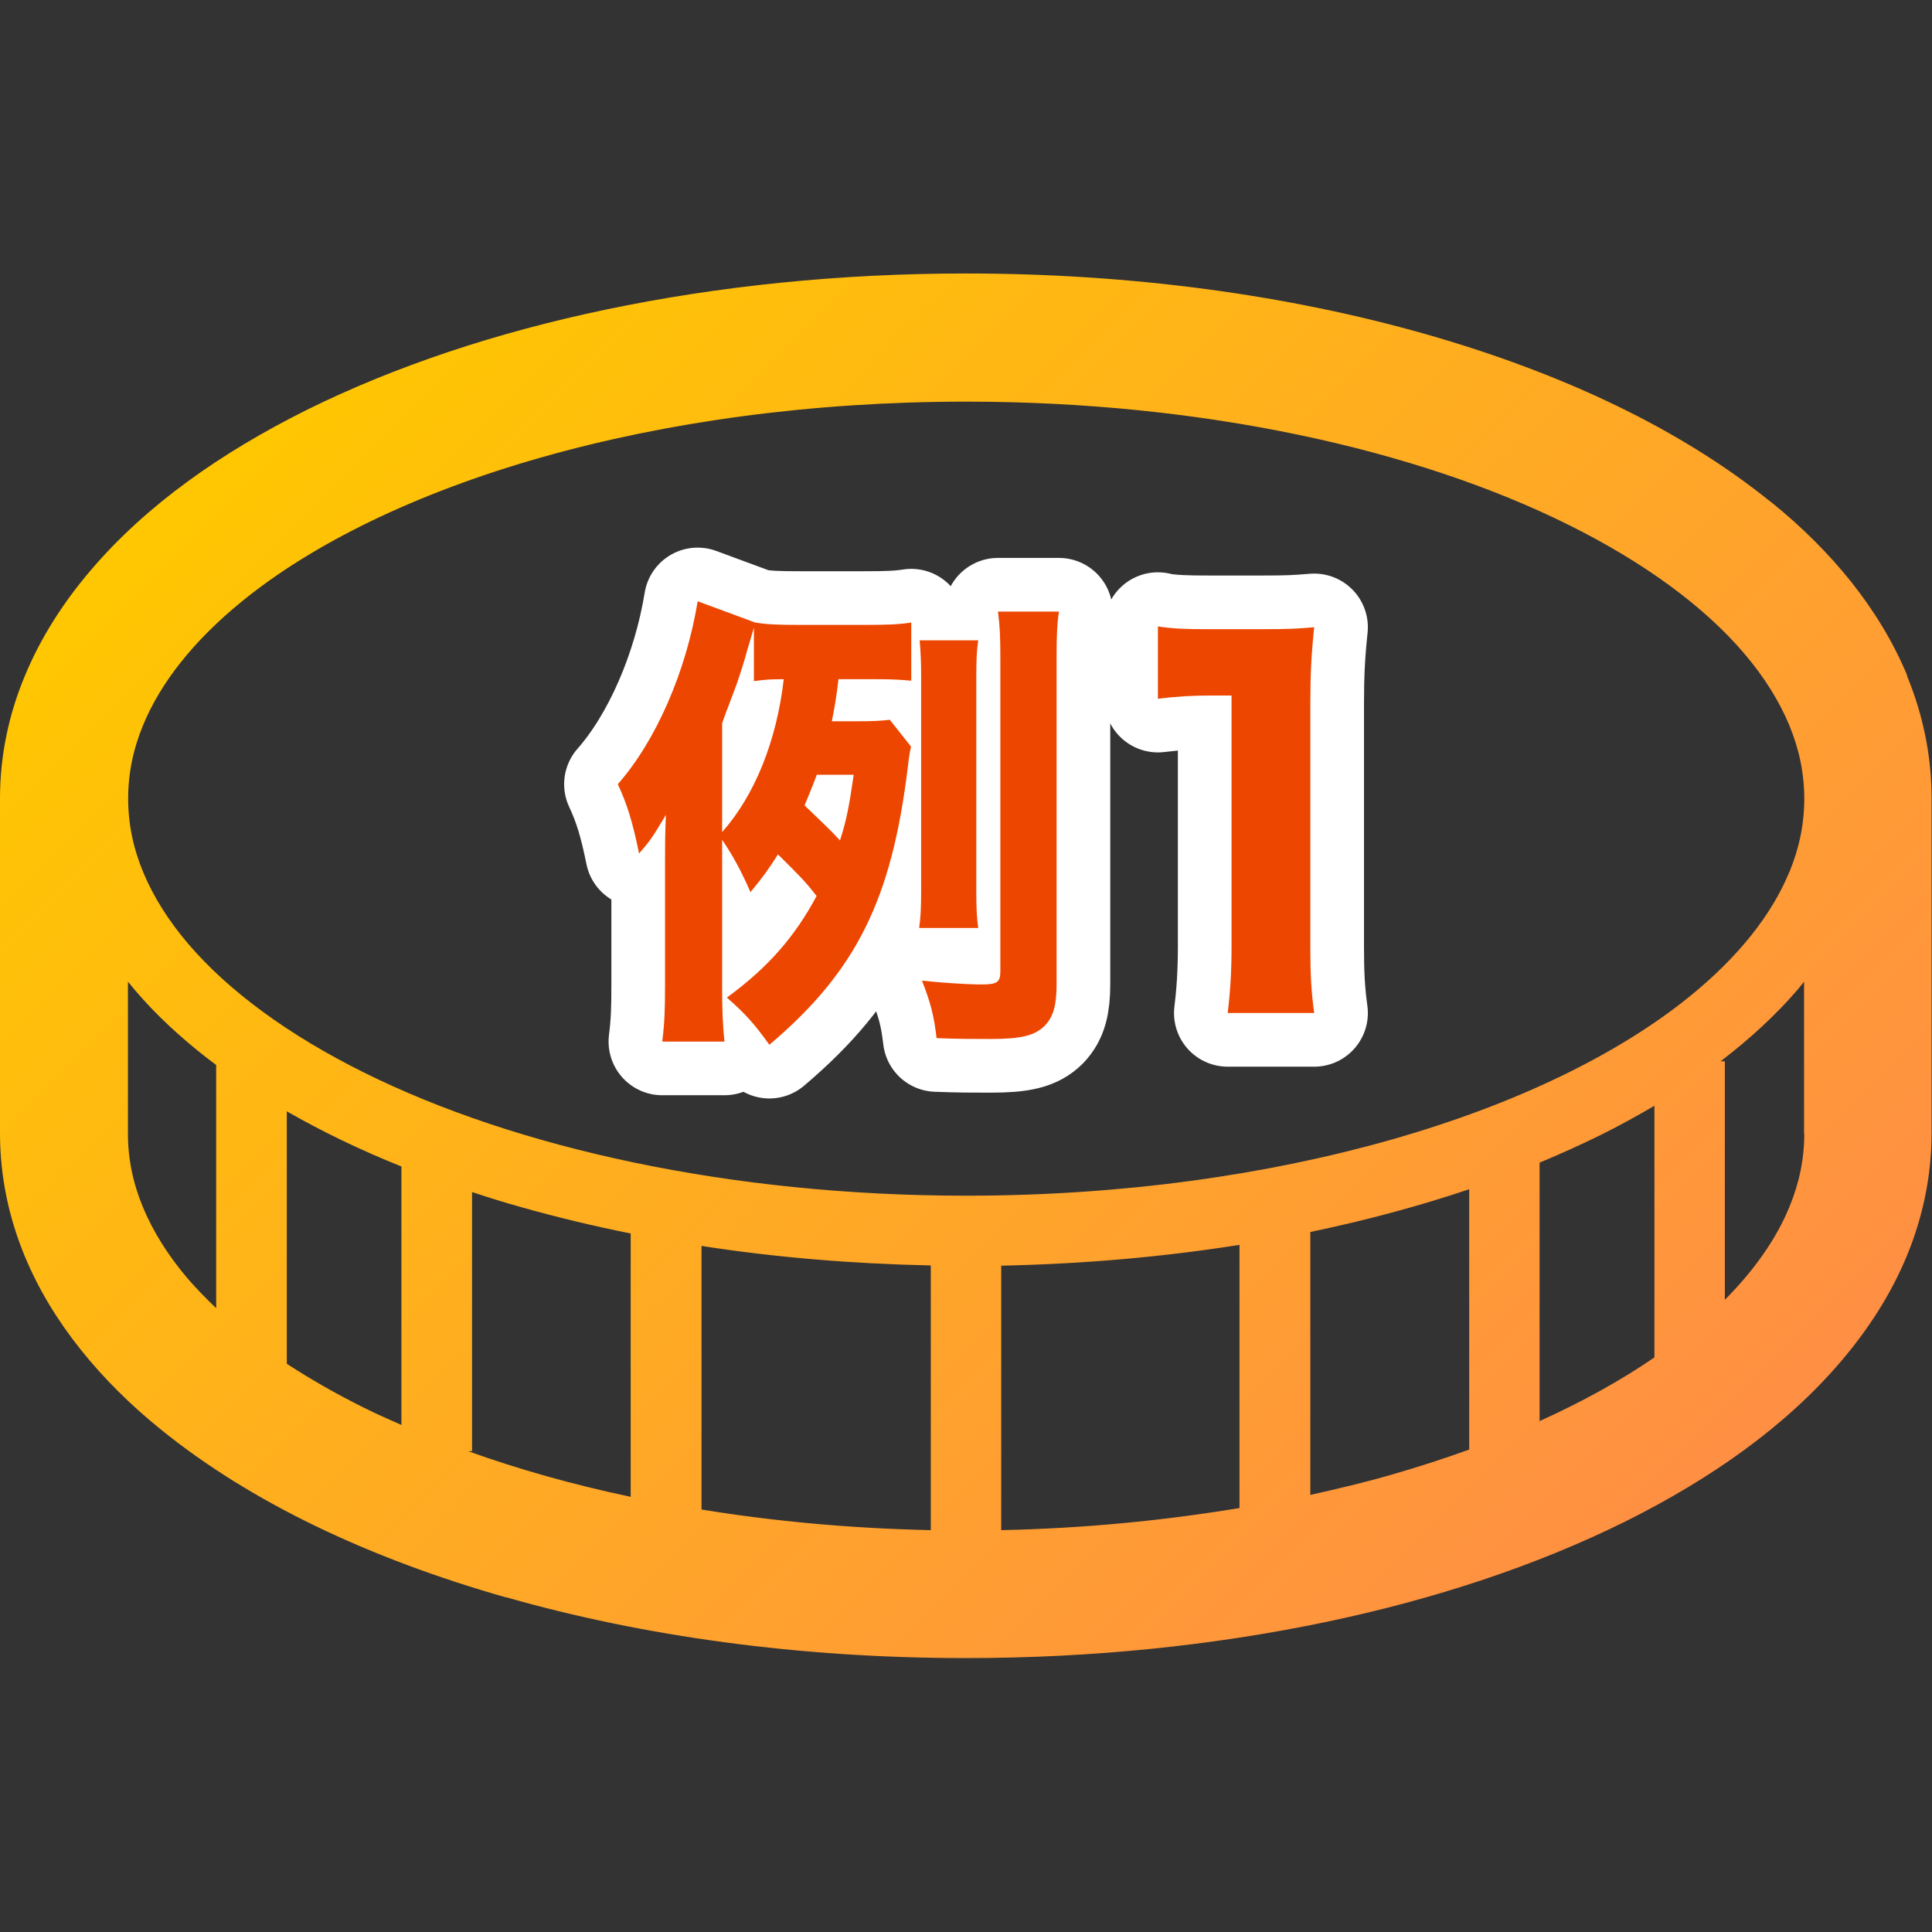 <?xml version="1.0" encoding="UTF-8"?>
<svg id="_レイヤー_2" data-name="レイヤー 2" xmlns="http://www.w3.org/2000/svg" xmlns:xlink="http://www.w3.org/1999/xlink" viewBox="0 0 90 90">
  <rect x="0" y="0" width="90" height="90" fill="#333333" stroke="none"/>
  <defs>
    <style>
      .cls-1, .cls-2 {
        fill: none;
      }

      .cls-3 {
        fill: #ed4600;
      }

      .cls-2 {
        stroke: #fff;
        stroke-linecap: round;
        stroke-linejoin: round;
        stroke-width: 5px;
      }

      .cls-4 {
        fill: url(#_名称未設定グラデーション_3);
      }
    </style>
    <linearGradient id="_名称未設定グラデーション_3" data-name="名称未設定グラデーション 3" x1="15.34" y1="15.34" x2="74.66" y2="74.66" gradientUnits="userSpaceOnUse">
      <stop offset="0" stop-color="#ffc701"/>
      <stop offset="1" stop-color="#ff8f44"/>
    </linearGradient>
  </defs>
  <g id="_レイアウト" data-name="レイアウト">
    <g>
      <g>
        <path class="cls-4" d="m88.85,31.48c-.65-1.57-1.54-3.02-2.61-4.37-1.07-1.34-2.32-2.58-3.72-3.71l-.09-.07.08.07c-4.19-3.4-9.7-6.01-16.08-7.83h0c-6.39-1.82-13.68-2.83-21.43-2.83-5.91,0-11.54.59-16.72,1.67-5.18,1.08-9.89,2.66-13.96,4.67h0c-4.06,2.02-7.52,4.47-10.08,7.47l.05-.06-.05.06c-1.28,1.5-2.34,3.14-3.08,4.93C.41,33.27,0,35.2,0,37.19v15.61c0,1.99.41,3.92,1.15,5.71.65,1.57,1.54,3.02,2.61,4.36,1.07,1.34,2.32,2.58,3.72,3.71h0c4.19,3.4,9.7,6.01,16.08,7.83h.03c6.38,1.82,13.66,2.83,21.4,2.83h0c5.91,0,11.54-.59,16.72-1.67,5.18-1.08,9.89-2.66,13.96-4.67h0c4.06-2.02,7.52-4.47,10.08-7.47h0c1.28-1.5,2.34-3.14,3.08-4.93l-.05.11.05-.11c.74-1.79,1.15-3.72,1.15-5.71v-15.61c0-1.99-.41-3.92-1.15-5.71ZM10.07,60.94c-.47-.45-.91-.9-1.31-1.36-.93-1.09-1.63-2.21-2.1-3.34-.47-1.13-.7-2.27-.7-3.43v-7.08c.91,1.13,1.99,2.19,3.21,3.18.29.24.59.47.9.7v11.33Zm8.63,5.44c-.59-.26-1.18-.52-1.74-.8-1.31-.65-2.51-1.34-3.6-2.05v-11.76c1.64.94,3.42,1.8,5.34,2.57v12.04Zm10.69,3.35c-2.71-.57-5.25-1.29-7.59-2.13h.19v-12.07c.75.25,1.52.49,2.31.71,1.63.46,3.33.87,5.08,1.22v12.26Zm13.97,1.55c-3.72-.08-7.3-.41-10.68-.96v-12.28c3.4.53,6.98.83,10.68.91v12.34Zm14.38-1.03c-3.5.58-7.22.95-11.1,1.03v-12.32c3.85-.08,7.57-.41,11.1-.97v12.26h0Zm10.69-2.72c-1.16.42-2.37.81-3.62,1.17-1.21.35-2.48.65-3.77.94v-12.25c2.6-.54,5.08-1.21,7.4-1.99v12.13Zm8.63-4.29c-1.56,1.07-3.35,2.06-5.34,2.96v-12.04c.96-.4,1.89-.82,2.79-1.26.89-.44,1.74-.91,2.56-1.39v11.72Zm6.99-10.43c0,1.17-.23,2.3-.7,3.43-.6,1.46-1.61,2.91-3,4.31v-11.11h-.2c1.36-1.04,2.57-2.15,3.59-3.34.1-.12.2-.24.3-.37v7.08h0Zm-.7-12.18c-.81,1.97-2.36,3.93-4.58,5.74-3.33,2.72-8.15,5.07-13.96,6.72-5.8,1.65-12.57,2.61-19.8,2.61-11.01,0-20.97-2.22-28.04-5.73-3.53-1.75-6.33-3.81-8.2-6-.93-1.09-1.63-2.21-2.1-3.34-.47-1.13-.7-2.27-.7-3.43s.23-2.3.7-3.43c.81-1.97,2.36-3.93,4.58-5.74,3.33-2.72,8.15-5.07,13.96-6.72,5.8-1.65,12.57-2.6,19.8-2.6,11.01,0,20.97,2.22,28.04,5.73,3.53,1.75,6.34,3.81,8.2,6,.93,1.09,1.63,2.21,2.1,3.34.47,1.13.7,2.27.7,3.43s-.23,2.3-.7,3.43Z"/>
        <g>
          <g>
            <path class="cls-2" d="m39.06,31.64c-.11.9-.15,1.14-.31,1.96h1.14c.77,0,1.17-.02,1.56-.07l.99,1.25c-.07.31-.09.44-.15.95-.75,6.18-2.4,9.51-6.45,12.94-.68-.95-1.1-1.43-1.98-2.2,1.91-1.39,3.17-2.84,4.18-4.73-.53-.68-.73-.88-1.8-1.94-.44.7-.68,1.03-1.28,1.76-.42-.97-.84-1.74-1.32-2.44v6.8c0,1.08.02,1.78.11,2.6h-2.9c.11-.88.13-1.52.13-2.6v-5.65c0-.92,0-1.3.04-2.31-.68,1.14-.73,1.19-1.25,1.8-.29-1.43-.55-2.29-.99-3.23,1.78-2.02,3.19-5.26,3.72-8.52l2.68.99c.55.09,1.08.11,2.05.11h3.06c1.06,0,1.58-.02,2.16-.11v2.71c-.42-.04-.84-.07-1.58-.07h-1.8Zm-5.41,7.11c1.52-1.72,2.53-4.25,2.86-7.11-.68,0-.86.02-1.39.09v-2.49c-.11.35-.24.84-.29.97-.11.44-.31,1.06-.51,1.65q-.07.18-.37.99c-.11.29-.15.37-.31.84v5.06Zm4.4-2.66c-.2.55-.35.88-.57,1.43,1.01.97,1.14,1.08,1.65,1.63.31-.97.42-1.56.64-3.06h-1.72Zm4.77,7.13c.07-.51.09-.97.09-1.69v-10.01c0-.7-.02-1.14-.07-1.69h2.73c-.07.44-.09.92-.09,1.69v9.99c0,.79.02,1.23.09,1.72h-2.75Zm6.4,2.62c0,.99-.15,1.52-.55,1.94-.46.46-1.08.62-2.53.62-.9,0-1.47,0-2.51-.04-.13-1.1-.29-1.67-.68-2.68.79.09,2.07.18,2.79.18s.86-.11.86-.62v-14.59c0-.97-.02-1.47-.11-2.16h2.84c-.09.57-.11,1.17-.11,2.16v15.2Z"/>
            <path class="cls-2" d="m53.93,29.18c.73.11,1.28.13,2.4.13h2.4c1.32,0,1.63-.02,2.49-.09-.13,1.23-.18,2.18-.18,3.56v11.33c0,1.23.04,2.07.18,3.08h-4.03c.11-.88.18-1.87.18-3.08v-11.71h-.97c-.86,0-1.54.04-2.46.15v-3.39Z"/>
          </g>
          <g>
            <path class="cls-3" d="m39.06,31.64c-.11.9-.15,1.14-.31,1.96h1.14c.77,0,1.17-.02,1.56-.07l.99,1.25c-.07.31-.09.44-.15.95-.75,6.18-2.4,9.51-6.45,12.94-.68-.95-1.1-1.43-1.98-2.2,1.91-1.39,3.17-2.84,4.18-4.73-.53-.68-.73-.88-1.8-1.94-.44.7-.68,1.03-1.28,1.76-.42-.97-.84-1.74-1.32-2.44v6.8c0,1.08.02,1.78.11,2.6h-2.9c.11-.88.13-1.52.13-2.6v-5.65c0-.92,0-1.3.04-2.31-.68,1.14-.73,1.19-1.25,1.8-.29-1.43-.55-2.29-.99-3.23,1.78-2.02,3.19-5.26,3.72-8.52l2.68.99c.55.09,1.08.11,2.05.11h3.06c1.06,0,1.58-.02,2.16-.11v2.71c-.42-.04-.84-.07-1.58-.07h-1.8Zm-5.41,7.11c1.52-1.72,2.53-4.25,2.86-7.11-.68,0-.86.02-1.39.09v-2.49c-.11.35-.24.84-.29.97-.11.44-.31,1.06-.51,1.65q-.07.18-.37.99c-.11.29-.15.37-.31.84v5.06Zm4.4-2.66c-.2.55-.35.88-.57,1.43,1.01.97,1.14,1.08,1.65,1.63.31-.97.42-1.56.64-3.06h-1.72Zm4.77,7.13c.07-.51.09-.97.09-1.69v-10.01c0-.7-.02-1.14-.07-1.69h2.73c-.07.44-.09.92-.09,1.69v9.99c0,.79.02,1.23.09,1.72h-2.75Zm6.4,2.62c0,.99-.15,1.52-.55,1.94-.46.46-1.08.62-2.53.62-.9,0-1.47,0-2.51-.04-.13-1.1-.29-1.67-.68-2.68.79.09,2.07.18,2.79.18s.86-.11.86-.62v-14.59c0-.97-.02-1.47-.11-2.16h2.84c-.09.57-.11,1.17-.11,2.16v15.2Z"/>
            <path class="cls-3" d="m53.93,29.18c.73.11,1.28.13,2.4.13h2.4c1.32,0,1.63-.02,2.49-.09-.13,1.23-.18,2.18-.18,3.56v11.33c0,1.23.04,2.07.18,3.08h-4.03c.11-.88.18-1.87.18-3.08v-11.71h-.97c-.86,0-1.54.04-2.46.15v-3.39Z"/>
          </g>
        </g>
      </g>
      <rect class="cls-1" width="90" height="90"/>
    </g>
  </g>
</svg>